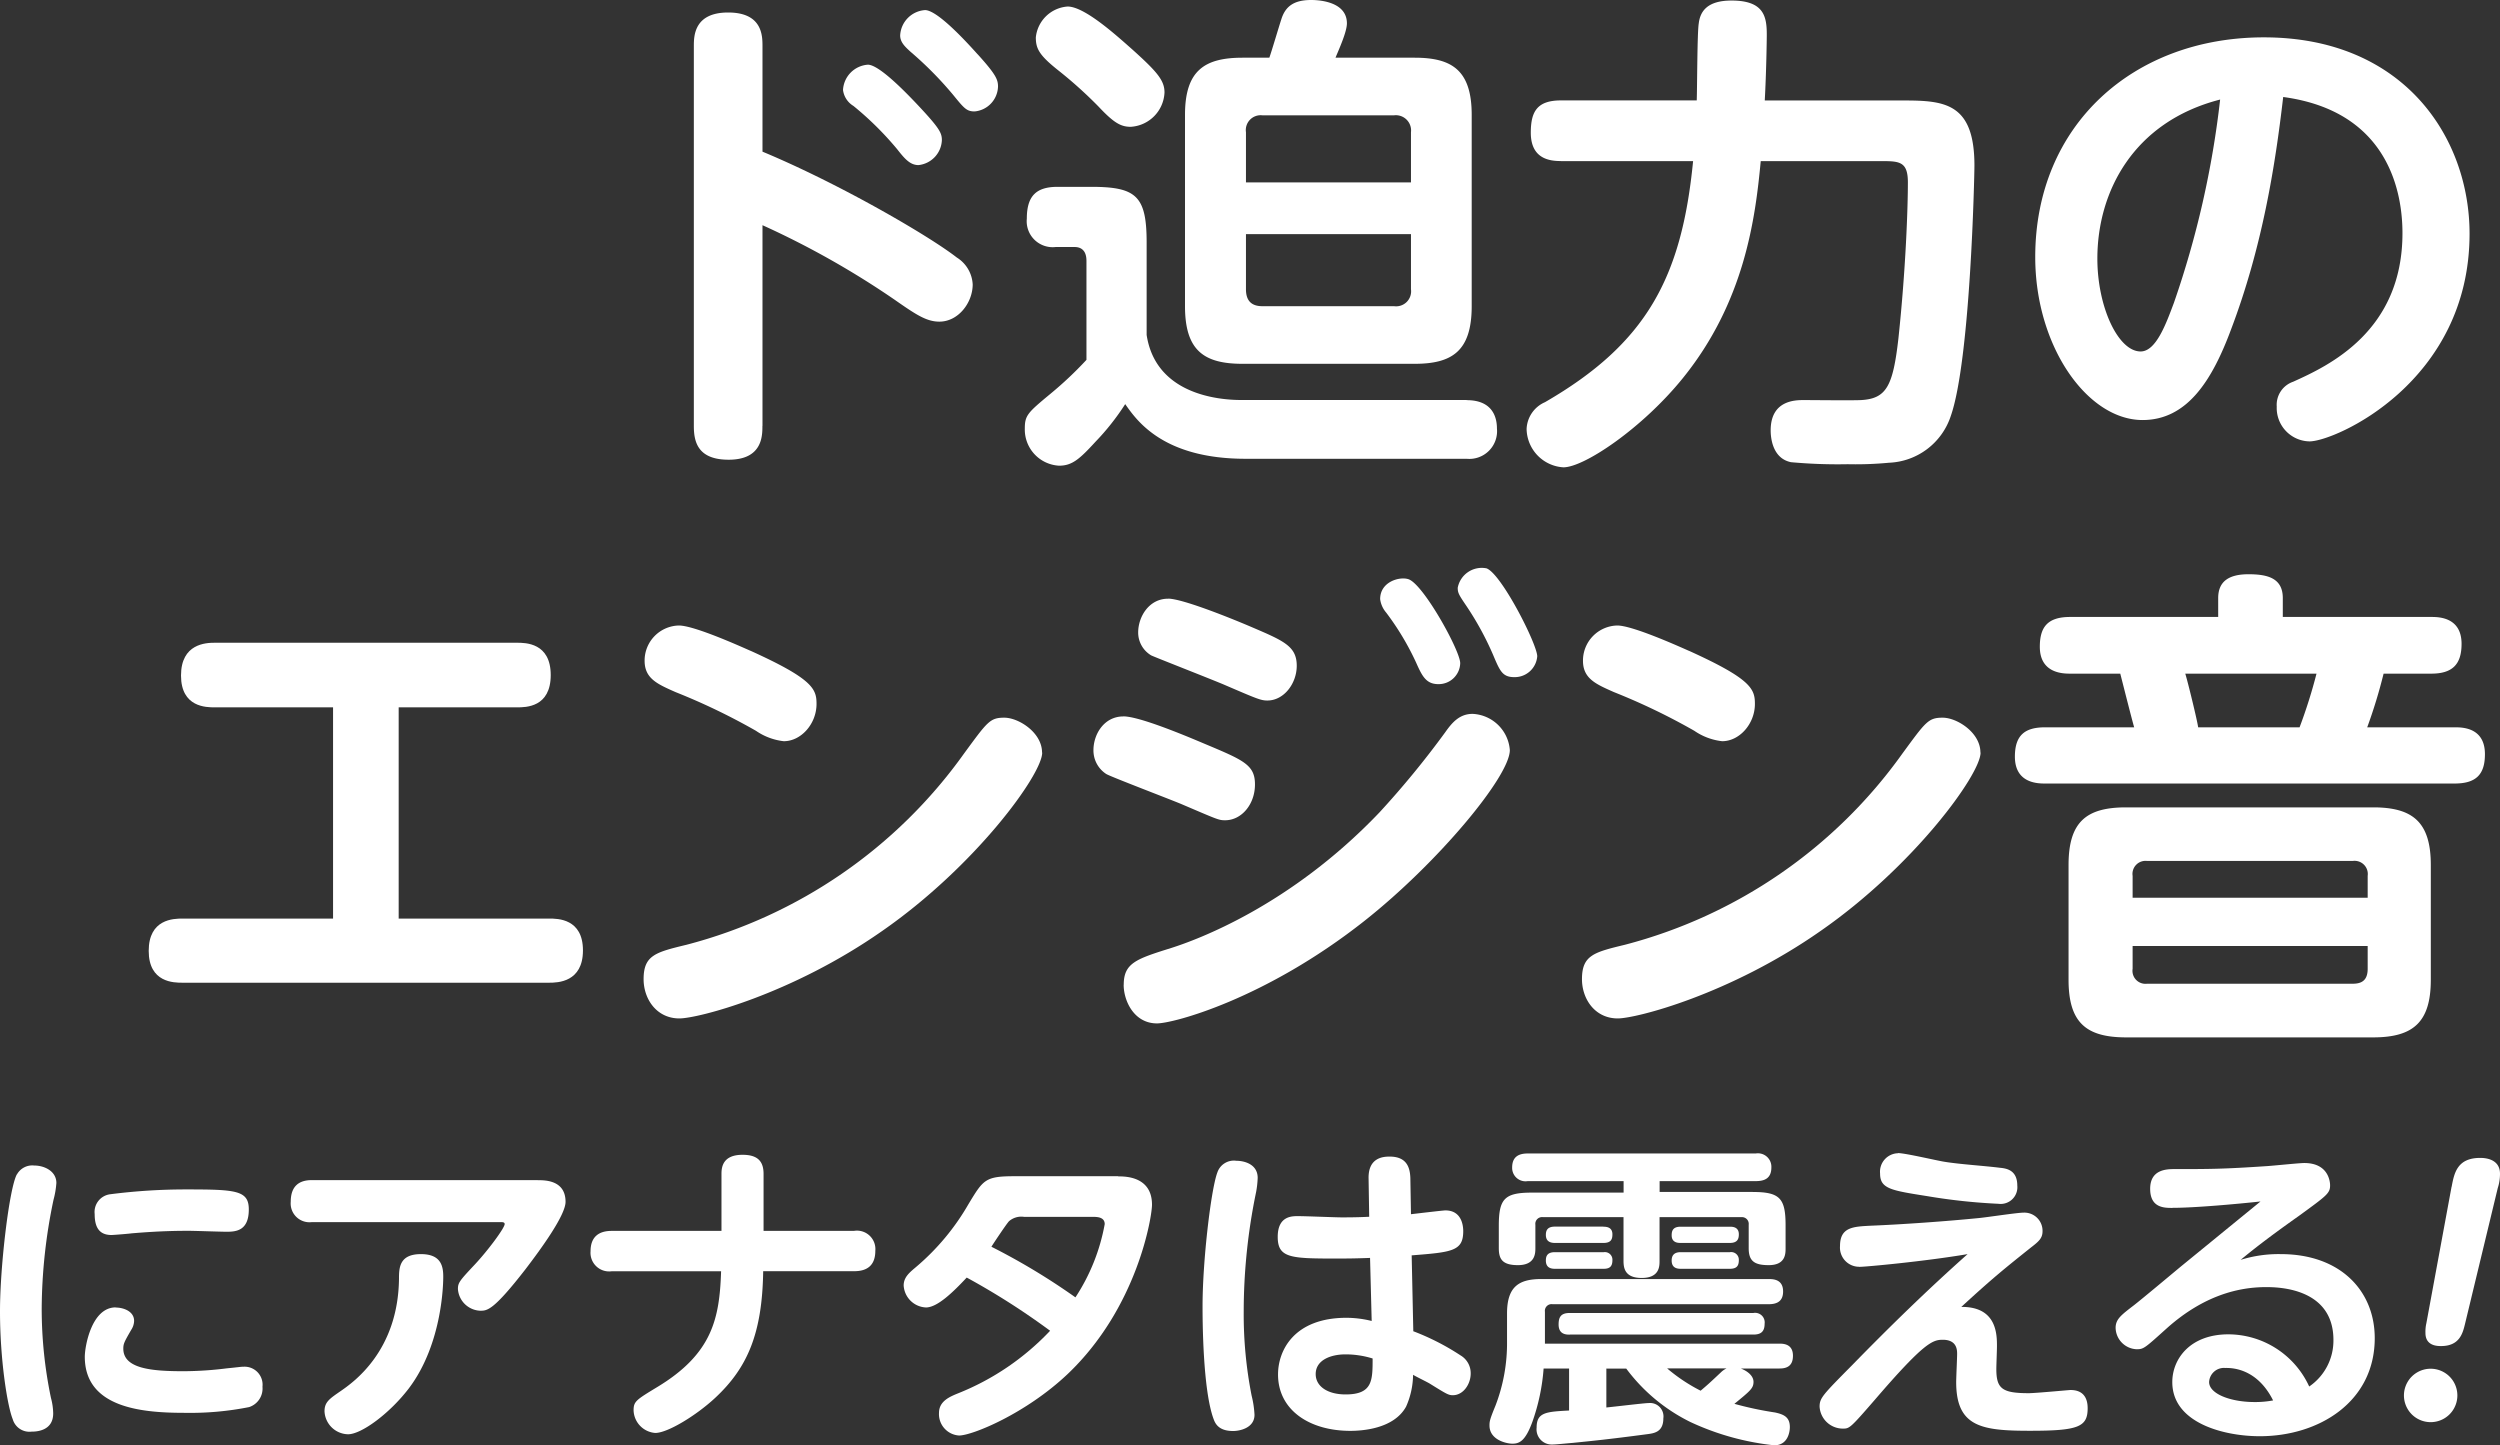 <svg xmlns="http://www.w3.org/2000/svg" width="321.94" height="186.12" viewBox="0 0 321.94 186.12"><rect x="0" y="0" width="321.94" height="186.12" fill="#333333" stroke="none"/><g data-name="グループ 11" fill="#fff"><path data-name="パス 26" d="M98.18 54.85c0 1.28 0 4.35-4.35 4.35-4.03 0-4.48-2.37-4.48-4.35V5.96c0-1.28 0-4.35 4.42-4.35s4.42 3.01 4.42 4.35v13.57c9.98 4.16 21.5 10.88 25.02 13.63a4.344 4.344 0 012.05 3.46c0 2.37-1.86 4.8-4.29 4.8-1.66 0-3.01-.9-5.76-2.82A111.086 111.086 0 0098.19 29v25.85zm20.36-40.95c2.5 2.69 2.75 3.26 2.75 4.16a3.363 3.363 0 01-3.01 3.2c-1.09 0-1.79-.83-2.75-2.05a40.888 40.888 0 00-5.63-5.57 2.809 2.809 0 01-1.34-2.05 3.448 3.448 0 013.2-3.26c1.47 0 4.99 3.65 6.78 5.57zm7.36-6.91c2.37 2.62 2.62 3.26 2.62 4.16a3.313 3.313 0 01-3.01 3.2c-1.02 0-1.34-.38-2.75-2.11a46.186 46.186 0 00-5.5-5.57c-.7-.64-1.34-1.22-1.34-2.11a3.442 3.442 0 013.2-3.26c1.54 0 5.06 3.78 6.78 5.7z"/><path data-name="パス 27" d="M188.87 51.53c3.46 0 3.9 2.37 3.9 3.65a3.571 3.571 0 01-3.9 3.9h-28.48c-10.62 0-14.01-4.93-15.49-7.04a31.1 31.1 0 01-3.84 4.86c-2.05 2.24-3.01 3.07-4.67 3.07a4.664 4.664 0 01-4.42-4.74c0-1.73.32-2.05 3.33-4.54a47.458 47.458 0 004.61-4.35V33.67c0-.45 0-1.86-1.54-1.86h-2.43a3.342 3.342 0 01-3.71-3.65c0-2.94 1.22-4.1 3.97-4.1h4.29c5.82 0 7.17 1.15 7.17 7.17v11.9c1.15 7.55 9.02 8.38 12.16 8.38h29.05zM137.48.84c2.18 0 6.21 3.65 8.38 5.57 3.2 2.88 4.1 3.97 4.1 5.5a4.629 4.629 0 01-4.35 4.42c-1.28 0-2.18-.51-4.16-2.62a55.62 55.62 0 00-5.12-4.61c-2.5-1.98-2.94-2.82-2.94-4.29a4.432 4.432 0 014.1-3.97zm25.98 6.59c.26-.7 1.28-4.16 1.54-4.93.51-1.66 1.6-2.5 3.84-2.5.64 0 4.61.06 4.61 3.01 0 1.09-1.02 3.33-1.47 4.42h10.18c4.74 0 7.36 1.54 7.36 7.36v24.64c0 5.82-2.56 7.42-7.36 7.42h-22.14c-4.93 0-7.42-1.66-7.42-7.42V14.79c0-5.7 2.5-7.36 7.42-7.36h3.46zm-3.01 16.06h21.25v-6.46a1.962 1.962 0 00-2.18-2.18h-16.96a1.912 1.912 0 00-2.11 2.18v6.46zm0 6.66v7.1c0 1.41.64 2.18 2.11 2.18h16.96a1.933 1.933 0 002.18-2.18v-7.1h-21.25z"/><path data-name="パス 28" d="M201.03 20.74c-1.34 0-3.9-.19-3.9-3.65 0-2.75.83-4.16 3.9-4.16h17.47c.06-1.6.06-8.77.26-9.92.19-1.6 1.15-2.94 4.22-2.94 4.22 0 4.54 2.11 4.54 4.42 0 .58-.06 4.8-.26 8.45h17.85c5.31 0 9.15.32 9.15 8.38 0 1.22-.51 25.15-3.07 32.32a8.749 8.749 0 01-7.94 5.95 45.491 45.491 0 01-5.31.19 66.195 66.195 0 01-7.3-.26c-2.5-.51-2.62-3.39-2.62-4.1 0-3.9 3.2-3.9 4.29-3.9 1.15 0 6.27.06 7.36 0 3.26-.19 4.1-1.79 4.8-7.93.96-9.02 1.22-16.9 1.22-20.09 0-2.56-.96-2.75-3.14-2.75h-15.81c-.7 7.49-2.11 18.17-10.05 27.97-5.18 6.4-12.67 11.46-15.36 11.46a5.037 5.037 0 01-4.74-4.93 3.929 3.929 0 012.37-3.46c13.05-7.55 17.6-16 19.07-31.04h-17.02z"/><path data-name="パス 29" d="M287.3 42.44c-2.43 6.53-5.63 11.65-11.39 11.65-7.1 0-13.82-9.47-13.82-20.99 0-17.02 12.67-28.29 29.44-28.29 18.05 0 26.49 12.93 26.49 25.28 0 19.13-17.34 26.75-20.61 26.75a4.3 4.3 0 01-4.22-4.48 3.142 3.142 0 012.11-3.2c4.54-2.05 14.08-6.46 14.08-19.13 0-4.99-1.6-15.68-15.36-17.54-1.02 8.83-2.69 19.33-6.72 29.95zm-17.21-9.15c0 6.27 2.69 11.97 5.57 11.97 1.98 0 3.26-3.52 4.29-6.27a121.308 121.308 0 005.95-26.17c-11.2 2.88-15.81 11.9-15.81 20.48z"/><path data-name="パス 30" d="M70.72 118.29c1.09 0 4.35 0 4.35 4.1s-3.26 4.16-4.35 4.16H23.5c-1.09 0-4.35 0-4.35-4.1s3.2-4.16 4.35-4.16h19.39v-27.2H27.66c-1.09 0-4.35 0-4.35-4.1s3.2-4.22 4.35-4.22h38.91c1.09 0 4.35 0 4.35 4.16s-3.2 4.16-4.35 4.16H51.34v27.2h19.39z"/><path data-name="パス 31" d="M134.21 96.92c0 2.82-8.64 14.66-20.61 22.97-11.71 8.19-23.74 11.26-26.11 11.26-2.94 0-4.61-2.5-4.61-5.06 0-3.07 1.54-3.46 5.5-4.42a63.612 63.612 0 0035.77-24.64c3.01-4.1 3.33-4.61 5.18-4.61s4.86 1.92 4.86 4.48zM96.64 83.8c8.06 3.65 8.51 4.93 8.51 6.85 0 2.56-1.98 4.8-4.22 4.8a7.848 7.848 0 01-3.58-1.34 82.189 82.189 0 00-10.37-4.99c-2.3-1.02-3.97-1.73-3.97-4.03a4.516 4.516 0 014.42-4.54c1.98 0 8.06 2.75 9.22 3.26z"/><path data-name="パス 32" d="M144.65 92.25c2.05 0 7.87 2.43 10.3 3.46 5.18 2.18 6.66 2.75 6.66 5.31s-1.73 4.61-3.84 4.61c-.83 0-.9-.06-5.7-2.11-1.54-.64-9.09-3.52-9.6-3.84a3.61 3.61 0 01-1.66-3.07c0-2.11 1.41-4.35 3.84-4.35zm.06 34.56c0-2.82 1.66-3.33 6.14-4.74 3.2-1.02 15.29-5.38 26.81-17.47a117.227 117.227 0 008.45-10.3c.9-1.28 1.86-2.37 3.52-2.37a5.041 5.041 0 014.8 4.67c0 3.39-9.34 14.59-18.75 22.01-12.74 10.05-24.57 13.18-26.69 13.18-2.94 0-4.29-2.88-4.29-4.99zm5.7-49.72c1.92 0 8.51 2.69 10.88 3.71 4.03 1.73 5.7 2.43 5.7 4.93 0 2.3-1.66 4.48-3.78 4.48-.83 0-1.28-.19-5.44-1.98-1.47-.64-9.34-3.71-9.54-3.84a3.426 3.426 0 01-1.66-2.94c0-2.05 1.41-4.35 3.84-4.35zm37.63 8.32a2.771 2.771 0 01-2.82 2.69c-1.6 0-2.11-1.09-2.88-2.82a34.816 34.816 0 00-3.84-6.4 3.3 3.3 0 01-.77-1.73c0-2.24 2.5-2.94 3.65-2.56 1.92.64 6.66 9.21 6.66 10.81zm9.92-.9a2.909 2.909 0 01-2.94 2.69c-1.54 0-1.86-.77-2.75-2.88a38.811 38.811 0 00-3.46-6.33c-.96-1.41-1.09-1.66-1.09-2.3a3.148 3.148 0 013.71-2.5c1.92.7 6.53 9.79 6.53 11.33z"/><path data-name="パス 33" d="M255.05 96.92c0 2.82-8.64 14.66-20.61 22.97-11.71 8.19-23.74 11.26-26.11 11.26-2.94 0-4.61-2.5-4.61-5.06 0-3.07 1.54-3.46 5.5-4.42a63.612 63.612 0 0035.77-24.64c3.01-4.1 3.33-4.61 5.18-4.61s4.86 1.92 4.86 4.48zM217.48 83.8c8.06 3.65 8.51 4.93 8.51 6.85 0 2.56-1.98 4.8-4.22 4.8a7.848 7.848 0 01-3.58-1.34 82.189 82.189 0 00-10.37-4.99c-2.3-1.02-3.97-1.73-3.97-4.03a4.516 4.516 0 014.42-4.54c1.98 0 8.06 2.75 9.22 3.26z"/><path data-name="パス 34" d="M313.09 79.45c.9 0 3.9 0 3.9 3.46 0 2.62-1.15 3.84-3.9 3.84h-6.14a66 66 0 01-2.11 6.91h11.26c.96 0 3.9 0 3.9 3.46 0 2.62-1.15 3.78-3.9 3.78h-52.73c-.9 0-3.9 0-3.9-3.46 0-2.82 1.34-3.78 3.9-3.78h11.46c-.32-1.09-1.54-5.95-1.79-6.91h-6.46c-.96 0-3.9-.06-3.9-3.46 0-2.5.96-3.84 3.9-3.84h19.07v-2.43c0-2.18 1.41-3.07 3.9-3.07s4.42.51 4.42 3.07v2.43h19.13zm-.06 46.72c0 5.44-2.24 7.42-7.42 7.42H273.8c-5.18 0-7.42-1.92-7.42-7.42v-14.78c0-5.57 2.3-7.42 7.42-7.42h31.81c5.06 0 7.42 1.86 7.42 7.42zm-8.13-10.56v-2.82a1.7 1.7 0 00-1.92-1.92h-26.49a1.679 1.679 0 00-1.86 1.92v2.82zm0 6.21h-30.27v2.94a1.674 1.674 0 001.86 1.92h26.49c1.09 0 1.92-.38 1.92-1.92zm-8.77-28.16a65.686 65.686 0 002.18-6.91h-16.9c.32 1.02 1.54 6.01 1.66 6.91h13.05z"/><path data-name="パス 35" d="M2.18 151.24a2.256 2.256 0 012.21-1.15c1.35 0 2.87.74 2.87 2.25a11.285 11.285 0 01-.37 2.17 69.375 69.375 0 00-1.52 13.98 56.1 56.1 0 001.19 11.52 8.079 8.079 0 01.29 2.01c0 2.34-2.34 2.34-2.79 2.34a2.237 2.237 0 01-2.42-1.6c-.7-1.72-1.64-7.67-1.64-13.9 0-5.82 1.19-15.83 2.17-17.63zm12.71 17.14c1.03 0 2.38.49 2.38 1.72a2.21 2.21 0 01-.37 1.15c-.9 1.56-1.02 1.8-1.02 2.42 0 2.58 3.61 2.91 7.75 2.91a45.7 45.7 0 005.58-.37c1.64-.16 1.8-.21 2.17-.21a2.319 2.319 0 012.42 2.58 2.514 2.514 0 01-1.72 2.62 38.66 38.66 0 01-8.2.74c-5.13 0-12.96-.45-12.96-7.22 0-1.31.86-6.36 3.98-6.36zm14.31-9.76c-.78 0-4.14-.12-4.84-.12-1.23 0-3.61 0-7.46.33-.21.04-2.3.21-2.54.21-1.64 0-2.17-1.07-2.17-2.71a2.3 2.3 0 012.01-2.54 76.264 76.264 0 019.8-.62c6.4 0 8.04.12 8.04 2.58 0 2.71-1.6 2.87-2.83 2.87z"/><path data-name="パス 36" d="M69.26 151.98c.94 0 3.57 0 3.57 2.79 0 1.76-3.32 6.27-5.17 8.69-4.14 5.33-4.92 5.33-5.82 5.33a3 3 0 01-2.87-2.79c0-.82.21-1.07 2.21-3.2 1.68-1.8 3.81-4.67 3.81-5.17 0-.25-.29-.25-.49-.25H40.15a2.422 2.422 0 01-2.71-2.62c0-2.09 1.15-2.79 2.71-2.79h29.11zm-27.47 29.77c0-1.19.61-1.6 2.09-2.62 1.6-1.11 7.38-5.12 7.5-14.43 0-1.44.04-3.2 2.83-3.2 2.62 0 2.87 1.6 2.87 2.91 0 .49 0 8.57-4.47 14.43-2.46 3.2-6.07 5.86-7.79 5.86a3.1 3.1 0 01-3.03-2.95z"/><path data-name="パス 37" d="M110.01 158.5a2.378 2.378 0 012.71 2.58c0 1.84-1.02 2.62-2.71 2.62H98.28c-.12 8.08-2.05 12.46-6.19 16.32-2.42 2.25-6.11 4.51-7.71 4.51a3.018 3.018 0 01-2.79-2.91c0-1.15.33-1.35 3.03-2.99 7.13-4.3 8.04-8.86 8.24-14.92h-14.1a2.4 2.4 0 01-2.71-2.58c0-1.93 1.15-2.62 2.71-2.62h14.15v-7.34c0-.86.16-2.46 2.71-2.46 1.89 0 2.71.78 2.71 2.46v7.34h11.69z"/><path data-name="パス 38" d="M144 151.49c.9 0 4.35 0 4.35 3.65 0 1.52-1.85 13.24-10.87 21.81-5.37 5.08-12.26 7.91-13.98 7.91a2.764 2.764 0 01-2.58-2.91c0-1.52 1.39-2.09 2.5-2.54a33.217 33.217 0 0011.81-8.04 92.96 92.96 0 00-10.74-6.85c-1.72 1.84-3.77 3.85-5.25 3.85a3.01 3.01 0 01-2.87-2.83c0-1.11.82-1.72 1.64-2.42a30.538 30.538 0 006.72-8.08c1.89-3.12 2.13-3.57 5.9-3.57H144zm-12.14 5.21a2.407 2.407 0 00-1.93.57c-.37.41-1.93 2.75-2.26 3.28a84.766 84.766 0 0110.82 6.52 25.387 25.387 0 003.77-9.43c0-.94-1.02-.94-1.64-.94h-8.77z"/><path data-name="パス 39" d="M156.75 151.04a2.243 2.243 0 012.46-1.56c.98 0 2.75.41 2.75 2.21a12.381 12.381 0 01-.2 1.8 75.909 75.909 0 00-1.6 15.46 54.057 54.057 0 001.02 10.78 12.721 12.721 0 01.37 2.46c0 1.72-1.93 2.09-2.75 2.09-1.56 0-2.17-.66-2.46-1.39-1.48-3.73-1.48-13.28-1.48-14.68 0-5.78 1.07-14.92 1.89-17.18zm25.22 20.38a31.233 31.233 0 016.11 3.12 2.653 2.653 0 011.31 2.34c0 1.35-.94 2.79-2.3 2.79-.57 0-.82-.16-2.95-1.48-.33-.21-1.85-.94-2.17-1.15a10.325 10.325 0 01-.9 4.1c-1.6 2.91-5.78 3.12-7.18 3.12-5.25 0-9.31-2.67-9.31-7.26 0-3.12 2.09-7.3 8.82-7.3a13.574 13.574 0 013.24.41l-.21-8.12c-1.11.04-2.3.08-4.02.08-6.11 0-7.87 0-7.87-2.79s1.97-2.67 2.71-2.67c.9 0 4.76.16 5.54.16 1.8 0 2.67-.04 3.53-.08l-.08-4.96c-.04-2.67 1.89-2.79 2.71-2.79 2.17 0 2.62 1.35 2.67 2.75l.08 4.67c.7-.08 4.14-.49 4.43-.49 2.17 0 2.3 2.09 2.3 2.67 0 2.58-1.44 2.71-6.64 3.12l.21 9.76zm-8.69 2.99c-1.93 0-3.85.74-3.85 2.54 0 1.6 1.56 2.62 3.85 2.62 3.48 0 3.48-1.8 3.48-4.63a11.821 11.821 0 00-3.48-.53z"/><path data-name="パス 40" d="M206.86 176.21v5.04c.86-.08 4.92-.57 5.45-.57a1.732 1.732 0 011.89 1.97c0 1.8-1.23 1.93-2.17 2.05-4.96.66-7.05.86-9.51 1.11-1.44.12-2.13.21-2.67.21a1.951 1.951 0 01-1.97-2.17c0-1.97 1.19-2.05 4.18-2.21v-5.41h-3.28a26.179 26.179 0 01-1.44 6.85c-.91 2.5-1.68 2.83-2.58 2.83-.78 0-2.95-.49-2.95-2.34 0-.53.04-.78.78-2.58a22.375 22.375 0 001.48-8.24v-3.61c0-3.49 1.56-4.43 4.43-4.43h29.27c.66 0 1.85.08 1.85 1.6 0 1.23-.74 1.64-1.85 1.64h-27.84a.864.864 0 00-.98.98v4.1h30.22c.57 0 1.72.08 1.72 1.56 0 1.31-.78 1.64-1.72 1.64h-5c.78.29 1.64.9 1.64 1.72s-.41 1.15-2.46 2.83a43.791 43.791 0 005.21 1.11c1.19.25 1.93.62 1.93 1.89 0 .61-.25 2.34-2.01 2.34a33.893 33.893 0 01-10.78-2.99 22.848 22.848 0 01-8.28-6.89h-2.54zm18.86-22.71c3.49 0 4.22.82 4.22 4.3v2.95c0 .7 0 2.17-2.17 2.17-1.8 0-2.58-.49-2.58-2.17v-3.03a.873.873 0 00-.94-.98h-10.54v5.62c0 .7 0 2.21-2.3 2.21-2.17 0-2.34-1.27-2.34-2.21v-5.62H198.7a.868.868 0 00-.98.98v2.99c0 .66 0 2.21-2.25 2.21-2.05 0-2.46-.82-2.46-2.21v-2.83c0-3.48.7-4.3 4.26-4.3h11.81v-1.48h-12.34a1.722 1.722 0 01-2.01-1.76c0-1.48.98-1.8 2.01-1.8h29.36a1.734 1.734 0 012.01 1.8c0 1.48-.98 1.76-2.01 1.76h-12.38v1.39h12.01zm-19.23 4.47c.49 0 1.15.12 1.15.98 0 .62-.16 1.11-1.15 1.11h-6.27c-.7 0-1.15-.29-1.15-1.03 0-.53.16-1.07 1.15-1.07h6.27zm.04 3.28a.974.974 0 011.11 1.03c0 .7-.25 1.11-1.11 1.11h-6.31c-.66 0-1.15-.25-1.15-1.07 0-.53.16-1.07 1.15-1.07h6.31zm-4.39 10.62c-.49 0-1.43-.04-1.43-1.31 0-.94.29-1.48 1.43-1.48h23.66a1.235 1.235 0 011.44 1.39c0 1.02-.49 1.39-1.44 1.39h-23.66zm12.55 4.35a21.957 21.957 0 004.31 2.87c.82-.7 1.02-.86 2.67-2.42a2.7 2.7 0 01.66-.45h-7.63zm8.08-18.25c.37 0 1.15.04 1.15.98 0 .57-.16 1.11-1.15 1.11h-6.35c-.29 0-1.15 0-1.15-.98 0-.53.12-1.11 1.15-1.11zm0 3.28a.988.988 0 011.15 1.03c0 .7-.25 1.11-1.15 1.11h-6.35c-.66 0-1.15-.25-1.15-1.07 0-.53.21-1.07 1.15-1.07h6.35z"/><path data-name="パス 41" d="M239.45 163.13a2.471 2.471 0 01-2.5-2.67c0-2.46 1.72-2.5 3.98-2.62 4.02-.16 9.76-.57 13.86-.98.94-.08 4.96-.7 5.78-.7a2.34 2.34 0 012.46 2.38c0 .9-.45 1.31-1.52 2.13-3.44 2.75-4.88 3.9-8.94 7.63 4.59-.04 4.59 3.57 4.59 5.08 0 .45-.08 2.46-.08 2.91 0 2.54.74 3.12 4.18 3.12.82 0 5.21-.41 5.37-.41 1.68 0 2.21 1.07 2.21 2.34 0 2.42-1.19 2.91-7.42 2.91s-9.51-.49-9.51-6.27c0-.57.12-3.12.12-3.61s0-1.84-1.85-1.84c-1.31 0-2.42.37-8.73 7.71-3.2 3.69-3.28 3.73-4.14 3.73a3 3 0 01-2.99-2.83c0-1.11.41-1.52 4.22-5.37 4.8-4.92 9.72-9.72 14.84-14.27-5.54.94-13.12 1.64-13.94 1.64zm4.96-14.64c.94 0 5.08.98 5.94 1.11 1.97.33 5.21.53 7.18.78.86.08 2.25.29 2.25 2.3a2.151 2.151 0 01-2.42 2.34 75.753 75.753 0 01-9.14-.98c-4.67-.74-6.11-.94-6.11-2.91a2.383 2.383 0 012.3-2.62z"/><path data-name="パス 42" d="M279.76 155.55c-1.07 0-2.87 0-2.87-2.46s2.05-2.54 3.12-2.54c4.47 0 6.19 0 11.73-.37.82-.04 4.3-.41 5-.41 3.12 0 3.32 2.42 3.32 2.87 0 1.03-.41 1.31-4.02 3.94-2.54 1.8-5.08 3.65-7.5 5.66a16.357 16.357 0 015.17-.74c7.71 0 12.1 4.76 12.1 10.82 0 8.2-7.18 12.63-14.8 12.63-4.59 0-11.27-1.68-11.27-6.97 0-2.99 2.3-6.15 7.22-6.15a11.491 11.491 0 0110.41 6.72 7.156 7.156 0 003.12-5.99c0-6.81-7.34-6.81-8.69-6.81-3.53 0-8 1.07-12.71 5.25-2.91 2.62-3.03 2.75-3.94 2.75a2.821 2.821 0 01-2.71-2.75c0-1.11.7-1.64 2.3-2.87 1.02-.78 5.37-4.43 6.27-5.17 2.87-2.34 3.61-2.95 10.09-8.24-3.03.33-8.45.82-11.32.82zm6.89 20.62a1.921 1.921 0 00-2.17 1.8c0 1.52 2.75 2.58 5.86 2.58a12.38 12.38 0 002.38-.21c-2.09-4.18-5.37-4.18-6.07-4.18z"/><path data-name="パス 43" d="M316.45 179.7a3.44 3.44 0 11-6.88 0 3.44 3.44 0 116.88 0zm-.74-26.86c.33-1.76.7-3.73 3.69-3.73.7 0 2.54.16 2.54 2.05a5.984 5.984 0 01-.29 1.84l-4.22 17.51c-.29 1.19-.7 2.83-3.08 2.83-.45 0-2.01 0-2.01-1.68a4.892 4.892 0 01.12-1.27l3.24-17.55z"/></g></svg>